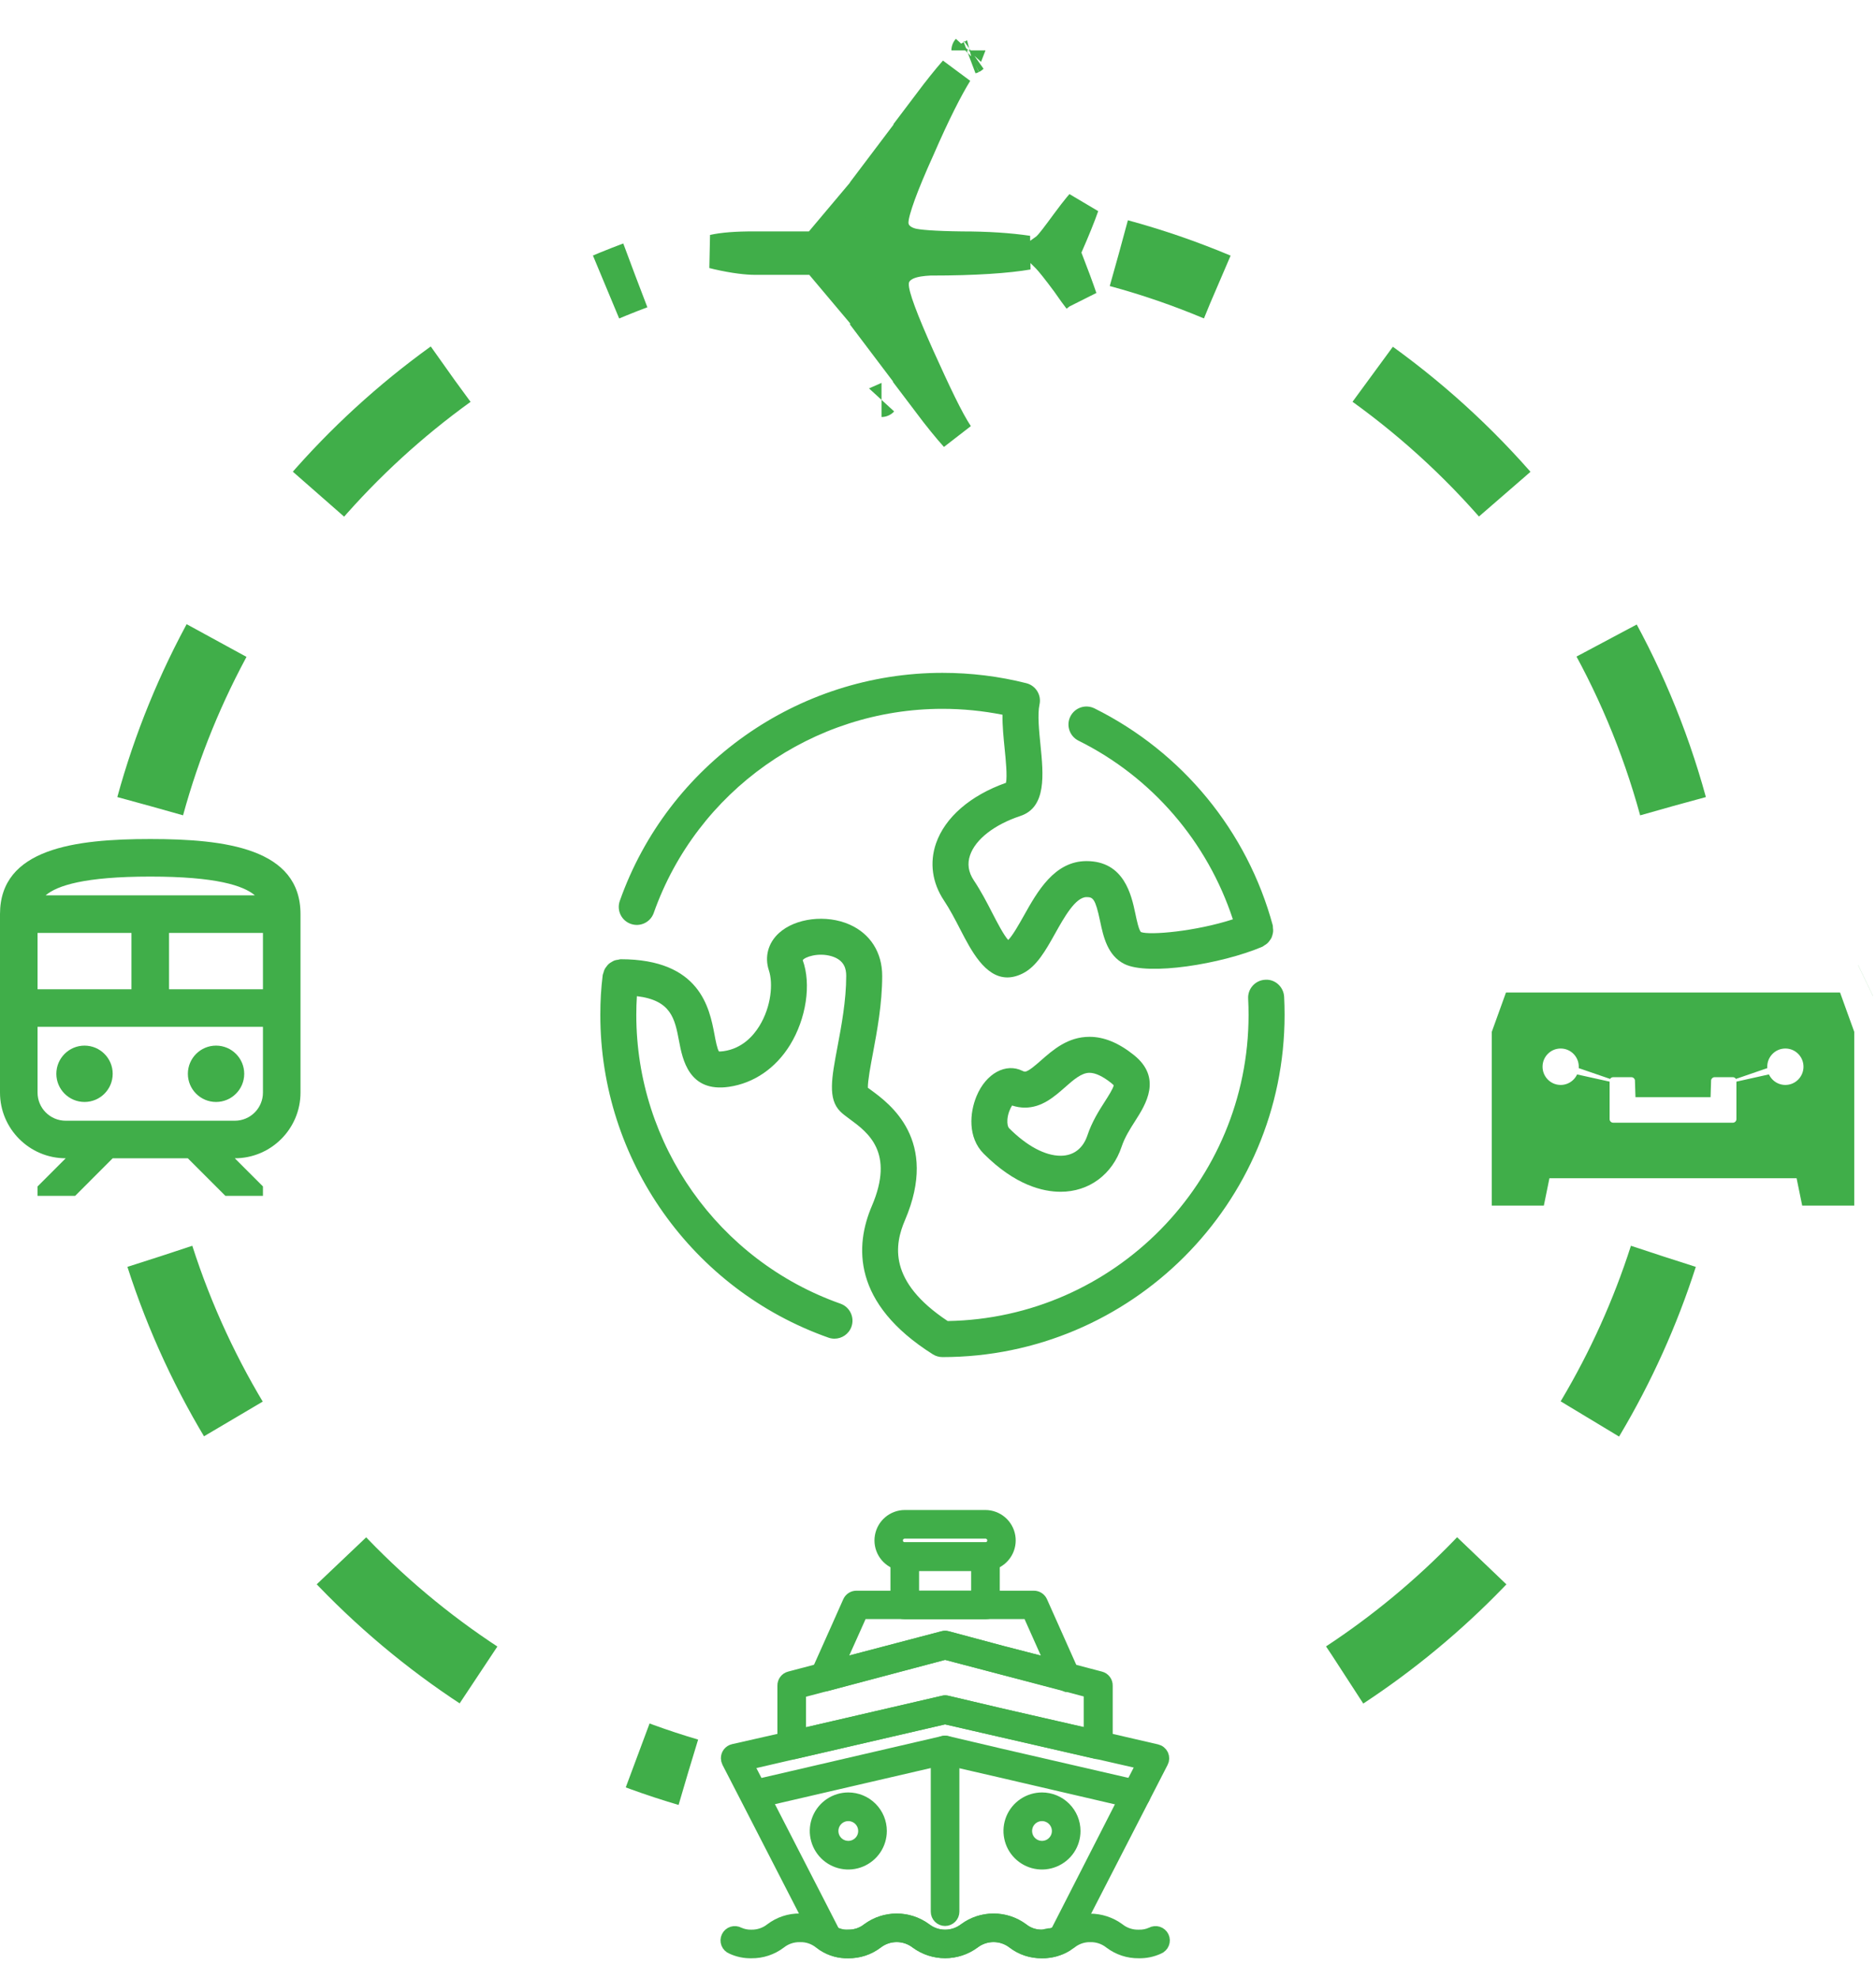 <svg width="55" height="58" viewBox="0 0 55 58" fill="none" xmlns="http://www.w3.org/2000/svg">
<path d="M48.765 36.837C46.636 43.469 41.596 48.797 35.15 51.318M49.048 23.633C46.893 15.76 40.684 9.562 32.805 7.423M4.404 23.633C6.371 16.448 11.714 10.658 18.623 8.075M4.688 36.837C7.019 44.099 12.84 49.798 20.177 51.959" stroke="#40AE49" stroke-width="2" stroke-dasharray="5.24 5.24"/>
<path d="M24.289 39.218C24.347 39.239 24.407 39.248 24.465 39.248C24.682 39.248 24.886 39.113 24.963 38.896C25.06 38.621 24.915 38.319 24.641 38.222C21.061 36.958 18.655 33.556 18.655 29.757C18.655 29.562 18.661 29.383 18.672 29.206C19.681 29.328 19.784 29.867 19.909 30.527C20.009 31.054 20.195 32.035 21.371 31.864C22.104 31.757 22.74 31.32 23.162 30.637C23.636 29.866 23.79 28.853 23.534 28.151C23.593 28.059 23.984 27.919 24.376 28.034C24.764 28.149 24.809 28.418 24.809 28.611C24.809 29.333 24.667 30.086 24.553 30.691C24.38 31.61 24.265 32.218 24.636 32.588C24.697 32.65 24.794 32.725 24.914 32.812C25.441 33.199 26.236 33.782 25.561 35.357C25.066 36.514 24.973 38.208 27.349 39.707C27.433 39.76 27.531 39.788 27.631 39.788C33.162 39.788 37.661 35.289 37.661 29.757C37.661 29.578 37.657 29.401 37.648 29.224C37.632 28.933 37.381 28.703 37.093 28.725C36.801 28.739 36.577 28.988 36.593 29.279C36.601 29.438 36.605 29.597 36.605 29.757C36.605 34.654 32.662 38.649 27.784 38.731C26.028 37.568 26.225 36.489 26.532 35.773C27.537 33.427 26.085 32.362 25.539 31.961C25.504 31.936 25.472 31.913 25.444 31.892C25.438 31.698 25.525 31.234 25.591 30.886C25.712 30.238 25.864 29.431 25.864 28.611C25.864 27.924 25.515 27.375 24.906 27.106C24.227 26.806 23.32 26.915 22.838 27.355C22.52 27.643 22.41 28.053 22.542 28.45C22.669 28.83 22.613 29.513 22.262 30.083C22.082 30.375 21.755 30.74 21.219 30.818C21.127 30.832 21.084 30.825 21.08 30.829C21.028 30.762 20.979 30.503 20.947 30.33C20.8 29.559 20.529 28.123 18.194 28.123C18.169 28.123 18.147 28.134 18.123 28.138C18.087 28.143 18.052 28.146 18.018 28.159C17.986 28.17 17.96 28.187 17.931 28.204C17.901 28.221 17.873 28.237 17.847 28.261C17.821 28.283 17.802 28.309 17.782 28.336C17.761 28.362 17.741 28.388 17.726 28.419C17.71 28.45 17.701 28.485 17.692 28.519C17.686 28.543 17.673 28.563 17.67 28.587C17.621 28.989 17.6 29.339 17.6 29.757C17.599 34.003 20.288 37.805 24.289 39.218Z" fill="#40AE49"/>
<path d="M18.493 27.087C18.769 27.185 19.07 27.04 19.166 26.766C20.431 23.187 23.833 20.782 27.631 20.782C28.224 20.782 28.813 20.841 29.391 20.955C29.386 21.276 29.421 21.618 29.454 21.953C29.485 22.26 29.535 22.754 29.493 22.951C28.45 23.319 27.705 23.964 27.441 24.73C27.248 25.292 27.33 25.882 27.671 26.395C27.849 26.662 28.006 26.965 28.156 27.256C28.47 27.864 28.879 28.657 29.532 28.657C29.672 28.657 29.822 28.621 29.984 28.54C30.392 28.336 30.654 27.869 30.931 27.374C31.198 26.896 31.531 26.302 31.854 26.302C32.04 26.302 32.111 26.336 32.252 27.005C32.347 27.454 32.466 28.014 32.965 28.263C33.659 28.611 35.805 28.269 37.011 27.756C37.033 27.747 37.048 27.73 37.068 27.718C37.099 27.7 37.128 27.682 37.154 27.658C37.18 27.635 37.2 27.61 37.22 27.582C37.24 27.555 37.259 27.529 37.275 27.499C37.289 27.469 37.298 27.438 37.307 27.404C37.316 27.372 37.323 27.34 37.325 27.306C37.328 27.272 37.324 27.238 37.319 27.203C37.316 27.18 37.321 27.157 37.315 27.133C36.567 24.367 34.661 22.048 32.088 20.769C31.825 20.639 31.511 20.746 31.38 21.007C31.25 21.268 31.358 21.585 31.618 21.715C33.778 22.787 35.398 24.682 36.145 26.953C35.052 27.307 33.715 27.425 33.45 27.327C33.386 27.264 33.323 26.965 33.286 26.787C33.172 26.248 32.96 25.246 31.854 25.246C30.912 25.246 30.412 26.14 30.01 26.859C29.885 27.08 29.688 27.433 29.558 27.559C29.427 27.417 29.23 27.035 29.094 26.772C28.939 26.469 28.761 26.126 28.549 25.809C28.39 25.57 28.354 25.323 28.44 25.073C28.6 24.606 29.152 24.177 29.915 23.923C30.688 23.667 30.59 22.7 30.505 21.847C30.462 21.422 30.414 20.941 30.476 20.655C30.538 20.376 30.366 20.1 30.089 20.03C29.29 19.828 28.462 19.727 27.631 19.727C23.387 19.727 19.585 22.414 18.171 26.413C18.073 26.689 18.218 26.99 18.493 27.087Z" fill="#40AE49"/>
<path d="M31.941 30.398C31.306 30.398 30.872 30.78 30.522 31.088C30.363 31.227 30.146 31.419 30.047 31.419C30.026 31.419 29.997 31.407 29.978 31.397C29.494 31.155 28.907 31.466 28.629 32.14C28.429 32.621 28.366 33.351 28.841 33.826C29.762 34.748 30.575 34.941 31.095 34.941C31.926 34.941 32.611 34.435 32.883 33.62C32.975 33.344 33.132 33.097 33.285 32.858C33.584 32.389 34.086 31.604 33.239 30.929C32.79 30.571 32.366 30.398 31.941 30.398ZM32.395 32.29C32.225 32.555 32.014 32.886 31.881 33.286C31.752 33.672 31.473 33.885 31.095 33.885C30.642 33.885 30.106 33.599 29.587 33.08C29.546 33.038 29.526 32.94 29.535 32.822C29.549 32.651 29.615 32.499 29.672 32.412C29.796 32.453 29.922 32.474 30.047 32.474C30.544 32.474 30.904 32.159 31.22 31.881C31.469 31.661 31.705 31.453 31.941 31.453C32.114 31.453 32.33 31.555 32.581 31.754C32.627 31.792 32.647 31.816 32.652 31.817C32.641 31.904 32.494 32.136 32.395 32.29Z" fill="#40AE49"/>
<path d="M21.044 7.405C21.002 7.396 20.963 7.386 20.926 7.376C21.193 7.316 21.59 7.281 22.139 7.285L22.143 7.285L23.716 7.285L23.948 7.285L24.098 7.107L25.309 5.668L25.971 4.882L25.897 4.88L26.63 3.909L27.257 3.078L27.242 3.079C27.551 2.669 27.809 2.346 28.02 2.107C27.744 2.553 27.366 3.291 26.912 4.337C26.661 4.891 26.475 5.341 26.349 5.686C26.287 5.859 26.237 6.009 26.202 6.136C26.169 6.253 26.14 6.38 26.135 6.492L26.134 6.504L26.134 6.516C26.134 6.911 26.441 7.102 26.655 7.168C26.738 7.196 26.828 7.209 26.889 7.218C26.976 7.23 27.082 7.24 27.205 7.249C27.452 7.267 27.786 7.28 28.201 7.285L28.201 7.285H28.207C28.943 7.285 29.577 7.327 30.128 7.408C29.541 7.509 28.609 7.579 27.286 7.579L27.274 7.579L27.262 7.579C27.03 7.59 26.804 7.619 26.621 7.691C26.444 7.759 26.151 7.941 26.145 8.315C26.14 8.449 26.172 8.589 26.202 8.703C26.237 8.833 26.288 8.986 26.352 9.158C26.479 9.502 26.668 9.951 26.913 10.498L26.913 10.498L26.914 10.5C27.387 11.546 27.751 12.323 28.046 12.769C27.829 12.528 27.557 12.195 27.232 11.764L27.247 11.765L26.619 10.934L25.911 9.997H26.011L25.32 9.175L24.109 7.736L23.959 7.558L23.726 7.558L22.132 7.558C21.931 7.558 21.555 7.523 21.044 7.405ZM25.844 11.726C25.844 11.726 25.845 11.726 25.846 11.725C25.845 11.726 25.844 11.726 25.844 11.726ZM28.482 1.662C28.482 1.662 28.48 1.664 28.476 1.665C28.48 1.663 28.482 1.662 28.482 1.662ZM28.393 1.476C28.393 1.476 28.392 1.477 28.392 1.479C28.392 1.477 28.393 1.476 28.393 1.476ZM30.724 7.518L30.598 7.392L30.661 7.347C30.731 7.297 30.788 7.233 30.821 7.196C30.861 7.149 30.906 7.094 30.953 7.033C31.047 6.912 31.168 6.749 31.311 6.554C31.453 6.362 31.571 6.209 31.662 6.099C31.686 6.07 31.707 6.045 31.725 6.025C31.62 6.325 31.461 6.718 31.247 7.206L31.165 7.395L31.239 7.587C31.426 8.068 31.569 8.455 31.67 8.751C31.668 8.748 31.665 8.745 31.663 8.742C31.578 8.634 31.469 8.481 31.33 8.281L31.326 8.274L31.322 8.269C31.035 7.88 30.827 7.622 30.724 7.518Z" fill="#40AE49" stroke="#40AE49"/>
<path d="M28.892 45.4H26.526C26.463 45.4 26.403 45.425 26.358 45.469C26.314 45.514 26.289 45.574 26.289 45.636V47.056C26.289 47.119 26.314 47.179 26.358 47.224C26.403 47.268 26.463 47.293 26.526 47.293H28.892C28.954 47.293 29.015 47.268 29.059 47.224C29.103 47.179 29.128 47.119 29.128 47.056V45.636C29.128 45.574 29.103 45.514 29.059 45.469C29.015 45.425 28.954 45.4 28.892 45.4ZM26.762 46.819V45.873H28.655V46.819H26.762Z" fill="#40AE49" stroke="#40AE49" stroke-width="0.366"/>
<path d="M31.474 49.077L31.426 48.973L30.527 46.959C30.509 46.918 30.478 46.883 30.44 46.858C30.402 46.833 30.357 46.82 30.312 46.82H25.107C25.061 46.82 25.017 46.833 24.978 46.858C24.94 46.883 24.91 46.918 24.891 46.959L24.532 47.766L23.992 48.973L23.945 49.077C23.926 49.118 23.92 49.163 23.926 49.208C23.932 49.252 23.951 49.294 23.98 49.328C24.009 49.361 24.046 49.386 24.088 49.399C24.13 49.413 24.174 49.414 24.217 49.404L27.709 48.476L29.366 48.911L31.199 49.385C31.216 49.401 31.236 49.414 31.258 49.422C31.298 49.422 31.337 49.413 31.371 49.394C31.406 49.375 31.435 49.347 31.457 49.314C31.478 49.281 31.491 49.243 31.494 49.204C31.497 49.164 31.49 49.125 31.474 49.089V49.077ZM27.768 48.003C27.73 47.993 27.689 47.993 27.65 48.003L24.574 48.812L25.047 47.759L25.258 47.286H30.156L30.837 48.812L29.366 48.431L27.768 48.003Z" fill="#40AE49" stroke="#40AE49" stroke-width="0.366"/>
<path d="M28.891 44.454H26.525C26.358 44.455 26.198 44.515 26.071 44.622C25.944 44.73 25.859 44.879 25.831 45.043C25.802 45.207 25.833 45.376 25.916 45.52C26 45.664 26.131 45.774 26.288 45.831C26.364 45.859 26.444 45.874 26.525 45.873H28.891C28.971 45.874 29.052 45.859 29.127 45.831C29.284 45.774 29.415 45.664 29.499 45.52C29.583 45.376 29.613 45.207 29.585 45.043C29.557 44.879 29.472 44.73 29.345 44.622C29.218 44.515 29.057 44.455 28.891 44.454ZM28.891 45.4H26.525C26.462 45.4 26.402 45.375 26.357 45.331C26.313 45.286 26.288 45.226 26.288 45.163C26.288 45.101 26.313 45.041 26.357 44.996C26.402 44.952 26.462 44.927 26.525 44.927H28.891C28.953 44.927 29.014 44.952 29.058 44.996C29.102 45.041 29.127 45.101 29.127 45.163C29.127 45.226 29.102 45.286 29.058 45.331C29.014 45.375 28.953 45.4 28.891 45.4Z" fill="#40AE49" stroke="#40AE49" stroke-width="0.366"/>
<path d="M33.546 52.661C33.534 52.715 33.504 52.762 33.461 52.796C33.418 52.83 33.364 52.847 33.309 52.846C33.292 52.848 33.275 52.848 33.257 52.846L32.962 52.777L29.365 51.94L27.945 51.613L27.709 51.552L27.472 51.606L22.451 52.77L22.153 52.839C22.095 52.847 22.036 52.833 21.987 52.799C21.939 52.766 21.904 52.715 21.891 52.658C21.878 52.6 21.886 52.54 21.915 52.489C21.944 52.437 21.991 52.398 22.047 52.38L22.229 52.337L27.652 51.078C27.688 51.069 27.725 51.069 27.761 51.078L29.365 51.455L33.189 52.337L33.371 52.38C33.431 52.394 33.483 52.432 33.516 52.485C33.549 52.537 33.559 52.601 33.546 52.661Z" fill="#40AE49" stroke="#40AE49" stroke-width="0.366"/>
<path d="M34.074 51.452C34.059 51.42 34.036 51.391 34.008 51.369C33.981 51.346 33.948 51.33 33.913 51.322L32.439 50.981L29.363 50.272L27.759 49.895C27.725 49.886 27.689 49.886 27.655 49.895L22.975 50.981L21.501 51.315C21.448 51.327 21.401 51.358 21.367 51.401C21.334 51.444 21.317 51.497 21.318 51.551C21.319 51.589 21.328 51.626 21.345 51.66L21.882 52.702L23.479 55.81L23.737 56.312L24.058 56.939C24.078 56.978 24.108 57.01 24.146 57.031C24.361 57.169 24.612 57.238 24.867 57.23C25.171 57.234 25.466 57.137 25.707 56.953C25.873 56.825 26.077 56.755 26.287 56.755C26.497 56.755 26.701 56.825 26.867 56.953C27.11 57.132 27.405 57.228 27.707 57.228C28.009 57.228 28.303 57.132 28.547 56.953C28.713 56.825 28.917 56.755 29.127 56.755C29.336 56.755 29.54 56.825 29.706 56.953C29.947 57.138 30.243 57.235 30.546 57.23C30.723 57.233 30.899 57.2 31.064 57.136L31.142 57.102C31.192 57.079 31.237 57.053 31.277 57.029C31.308 57.006 31.334 56.976 31.353 56.941L31.675 56.317L34.069 51.66C34.086 51.628 34.095 51.593 34.096 51.557C34.096 51.521 34.089 51.485 34.074 51.452ZM30.974 56.657L30.929 56.681C30.901 56.695 30.87 56.707 30.84 56.717H30.809H30.759L30.695 56.728C30.646 56.742 30.596 56.751 30.546 56.757C30.337 56.761 30.134 56.691 29.971 56.56C29.727 56.381 29.433 56.285 29.13 56.285C28.827 56.285 28.533 56.381 28.289 56.56C28.123 56.689 27.919 56.759 27.709 56.759C27.499 56.759 27.295 56.689 27.13 56.56C26.886 56.382 26.592 56.285 26.29 56.285C25.987 56.285 25.693 56.382 25.45 56.56C25.285 56.692 25.078 56.761 24.867 56.757C24.816 56.761 24.765 56.761 24.714 56.757L24.655 56.745L24.569 56.721C24.542 56.714 24.516 56.704 24.491 56.691L24.451 56.669L24.011 55.81L22.449 52.77L22.227 52.337L21.905 51.712L27.707 50.368L29.363 50.749L33.508 51.696L33.187 52.321L32.967 52.754L30.974 56.657Z" fill="#40AE49" stroke="#40AE49" stroke-width="0.366"/>
<path d="M32.261 49.186L31.424 48.966L30.837 48.812L29.363 48.431L27.766 48.003C27.727 47.993 27.687 47.993 27.648 48.003L24.572 48.812L23.985 48.966L23.152 49.186C23.1 49.199 23.054 49.23 23.022 49.273C22.99 49.316 22.973 49.369 22.975 49.422V51.169C22.975 51.204 22.983 51.239 22.999 51.271C23.014 51.303 23.037 51.331 23.065 51.353C23.092 51.375 23.125 51.39 23.159 51.398C23.193 51.406 23.229 51.406 23.263 51.398L27.707 50.369L29.363 50.75L32.15 51.391C32.168 51.393 32.185 51.393 32.202 51.391C32.256 51.391 32.307 51.372 32.349 51.339C32.377 51.317 32.4 51.289 32.415 51.257C32.431 51.225 32.439 51.19 32.439 51.154V49.422C32.441 49.369 32.424 49.316 32.392 49.273C32.359 49.23 32.314 49.199 32.261 49.186ZM27.766 49.895C27.732 49.886 27.696 49.886 27.662 49.895L23.448 50.87V49.605L24.207 49.403L27.707 48.476L29.363 48.911L31.197 49.396L31.956 49.597V50.863L29.363 50.272L27.766 49.895Z" fill="#40AE49" stroke="#40AE49" stroke-width="0.366"/>
<path d="M27.944 51.315V56.047C27.944 56.11 27.919 56.17 27.875 56.214C27.83 56.259 27.77 56.284 27.707 56.284C27.645 56.284 27.584 56.259 27.54 56.214C27.496 56.17 27.471 56.11 27.471 56.047V51.315C27.469 51.261 27.486 51.208 27.519 51.165C27.552 51.122 27.598 51.091 27.651 51.078C27.686 51.069 27.724 51.069 27.759 51.078C27.813 51.09 27.86 51.12 27.894 51.164C27.928 51.207 27.945 51.26 27.944 51.315Z" fill="#40AE49" stroke="#40AE49" stroke-width="0.366"/>
<path d="M24.87 52.735C24.683 52.735 24.5 52.791 24.344 52.895C24.189 52.999 24.067 53.147 23.996 53.32C23.924 53.492 23.905 53.683 23.942 53.866C23.979 54.05 24.069 54.219 24.201 54.351C24.333 54.483 24.502 54.574 24.686 54.61C24.869 54.647 25.059 54.628 25.232 54.556C25.405 54.484 25.553 54.363 25.657 54.208C25.761 54.052 25.817 53.869 25.817 53.682C25.817 53.431 25.717 53.19 25.54 53.013C25.362 52.835 25.121 52.735 24.87 52.735ZM24.87 54.155C24.777 54.155 24.685 54.127 24.607 54.075C24.529 54.023 24.469 53.949 24.433 53.863C24.397 53.776 24.388 53.681 24.406 53.59C24.424 53.498 24.47 53.413 24.536 53.347C24.602 53.281 24.686 53.236 24.778 53.218C24.87 53.199 24.965 53.209 25.051 53.245C25.138 53.28 25.212 53.341 25.264 53.419C25.316 53.497 25.343 53.588 25.343 53.682C25.343 53.807 25.294 53.928 25.205 54.016C25.116 54.105 24.996 54.155 24.87 54.155ZM30.549 52.735C30.362 52.735 30.179 52.791 30.023 52.895C29.867 52.999 29.746 53.147 29.674 53.32C29.603 53.492 29.584 53.683 29.621 53.866C29.657 54.05 29.747 54.219 29.88 54.351C30.012 54.483 30.181 54.574 30.364 54.61C30.548 54.647 30.738 54.628 30.911 54.556C31.084 54.484 31.232 54.363 31.336 54.208C31.44 54.052 31.495 53.869 31.495 53.682C31.495 53.431 31.395 53.19 31.218 53.013C31.041 52.835 30.8 52.735 30.549 52.735ZM30.549 54.155C30.455 54.155 30.364 54.127 30.286 54.075C30.208 54.023 30.147 53.949 30.112 53.863C30.076 53.776 30.066 53.681 30.085 53.59C30.103 53.498 30.148 53.413 30.214 53.347C30.28 53.281 30.365 53.236 30.456 53.218C30.548 53.199 30.643 53.209 30.73 53.245C30.816 53.28 30.89 53.341 30.942 53.419C30.994 53.497 31.022 53.588 31.022 53.682C31.022 53.807 30.972 53.928 30.883 54.016C30.795 54.105 30.674 54.155 30.549 54.155Z" fill="#40AE49" stroke="#40AE49" stroke-width="0.366"/>
<path d="M33.386 57.231C33.083 57.235 32.788 57.137 32.547 56.954C32.382 56.823 32.177 56.754 31.967 56.758C31.756 56.753 31.551 56.824 31.387 56.956L31.278 57.027C31.06 57.165 30.805 57.236 30.547 57.231C30.245 57.235 29.95 57.138 29.71 56.954C29.544 56.825 29.34 56.756 29.13 56.756C28.92 56.756 28.716 56.825 28.55 56.954C28.307 57.133 28.012 57.229 27.71 57.229C27.408 57.229 27.114 57.133 26.87 56.954C26.704 56.825 26.5 56.756 26.291 56.756C26.081 56.756 25.877 56.825 25.711 56.954C25.469 57.138 25.172 57.235 24.869 57.231C24.617 57.237 24.37 57.167 24.159 57.032L24.036 56.954C23.87 56.821 23.662 56.751 23.449 56.758C23.239 56.754 23.034 56.823 22.869 56.954C22.628 57.137 22.332 57.235 22.029 57.231C21.832 57.235 21.636 57.194 21.457 57.11C21.427 57.098 21.399 57.08 21.376 57.057C21.353 57.034 21.335 57.007 21.323 56.977C21.311 56.946 21.306 56.914 21.307 56.882C21.308 56.849 21.316 56.817 21.33 56.788C21.344 56.758 21.364 56.732 21.388 56.711C21.413 56.69 21.441 56.674 21.472 56.664C21.503 56.654 21.536 56.651 21.568 56.655C21.601 56.658 21.632 56.668 21.66 56.684C21.776 56.736 21.902 56.761 22.029 56.758C22.239 56.761 22.445 56.692 22.609 56.561C22.85 56.378 23.146 56.28 23.449 56.284C23.752 56.28 24.048 56.378 24.289 56.561L24.395 56.63C24.537 56.719 24.702 56.763 24.869 56.758C25.079 56.761 25.284 56.692 25.448 56.561C25.692 56.382 25.986 56.286 26.288 56.286C26.59 56.286 26.885 56.382 27.128 56.561C27.294 56.69 27.498 56.759 27.708 56.759C27.918 56.759 28.122 56.69 28.288 56.561C28.531 56.382 28.826 56.285 29.129 56.285C29.431 56.285 29.726 56.382 29.97 56.561C30.133 56.693 30.338 56.762 30.547 56.758C30.715 56.761 30.88 56.714 31.02 56.623L31.115 56.563C31.359 56.384 31.654 56.288 31.956 56.288C32.259 56.288 32.553 56.384 32.797 56.563C32.965 56.696 33.173 56.764 33.386 56.758C33.515 56.762 33.643 56.737 33.76 56.684C33.788 56.668 33.82 56.658 33.852 56.655C33.884 56.651 33.917 56.654 33.948 56.664C33.979 56.674 34.008 56.69 34.032 56.711C34.057 56.732 34.077 56.758 34.091 56.788C34.105 56.817 34.113 56.849 34.114 56.882C34.115 56.914 34.109 56.946 34.097 56.977C34.086 57.007 34.068 57.034 34.044 57.057C34.022 57.08 33.994 57.098 33.964 57.11C33.783 57.194 33.586 57.235 33.386 57.231Z" fill="#40AE49" stroke="#40AE49" stroke-width="0.366"/>
<path d="M44.423 29.821L44.503 29.599H45.171H52.93H53.595L53.675 29.821L53.862 30.339V34.846H53.244L53.162 34.445L53.081 34.045H52.672H45.426H45.017L44.936 34.445L44.854 34.846H44.236V30.339L44.423 29.821ZM54.695 28.749L54.693 28.75L54.695 28.749ZM44.724 31.274C44.724 31.843 45.183 32.309 45.755 32.309C46.17 32.309 46.526 32.064 46.69 31.712V32.81C46.69 33.142 46.959 33.416 47.296 33.416H50.802C51.139 33.416 51.408 33.142 51.408 32.81V31.712C51.573 32.064 51.928 32.309 52.343 32.309C52.915 32.309 53.374 31.843 53.374 31.274C53.374 30.706 52.915 30.241 52.343 30.241C51.771 30.241 51.312 30.706 51.312 31.274C51.312 31.305 51.313 31.336 51.316 31.366C51.209 31.196 51.02 31.082 50.802 31.082H50.271C49.941 31.082 49.675 31.345 49.665 31.669H48.433C48.423 31.345 48.157 31.082 47.827 31.082H47.296C47.078 31.082 46.889 31.196 46.782 31.366C46.785 31.336 46.786 31.305 46.786 31.274C46.786 30.706 46.327 30.241 45.755 30.241C45.183 30.241 44.724 30.706 44.724 31.274Z" fill="#40AE49" stroke="#40AE49"/>
<path d="M2.478 32.308C2.934 32.308 3.304 31.938 3.304 31.482C3.304 31.026 2.934 30.656 2.478 30.656C2.022 30.656 1.652 31.026 1.652 31.482C1.652 31.938 2.022 32.308 2.478 32.308Z" fill="#40AE49"/>
<path d="M6.334 32.308C6.79 32.308 7.16 31.938 7.16 31.482C7.16 31.026 6.79 30.656 6.334 30.656C5.878 30.656 5.508 31.026 5.508 31.482C5.508 31.938 5.878 32.308 6.334 32.308Z" fill="#40AE49"/>
<path d="M4.405 24.599C2.203 24.599 0 24.874 0 26.801V32.032C0 33.095 0.864 33.959 1.927 33.959L1.101 34.785V35.061H2.203L3.304 33.959H5.506L6.608 35.061H7.709V34.785L6.883 33.959C7.946 33.959 8.81 33.095 8.81 32.032V26.801C8.81 24.874 6.608 24.599 4.405 24.599ZM4.405 25.7C6.338 25.7 7.136 25.964 7.472 26.25H1.338C1.674 25.964 2.472 25.7 4.405 25.7ZM1.101 27.352H3.854V29.004H1.101V27.352ZM7.709 32.032C7.709 32.489 7.34 32.858 6.883 32.858H1.927C1.47 32.858 1.101 32.489 1.101 32.032V30.105H7.709V32.032ZM7.709 29.004H4.956V27.352H7.709V29.004Z" fill="#40AE49"/>
</svg>
